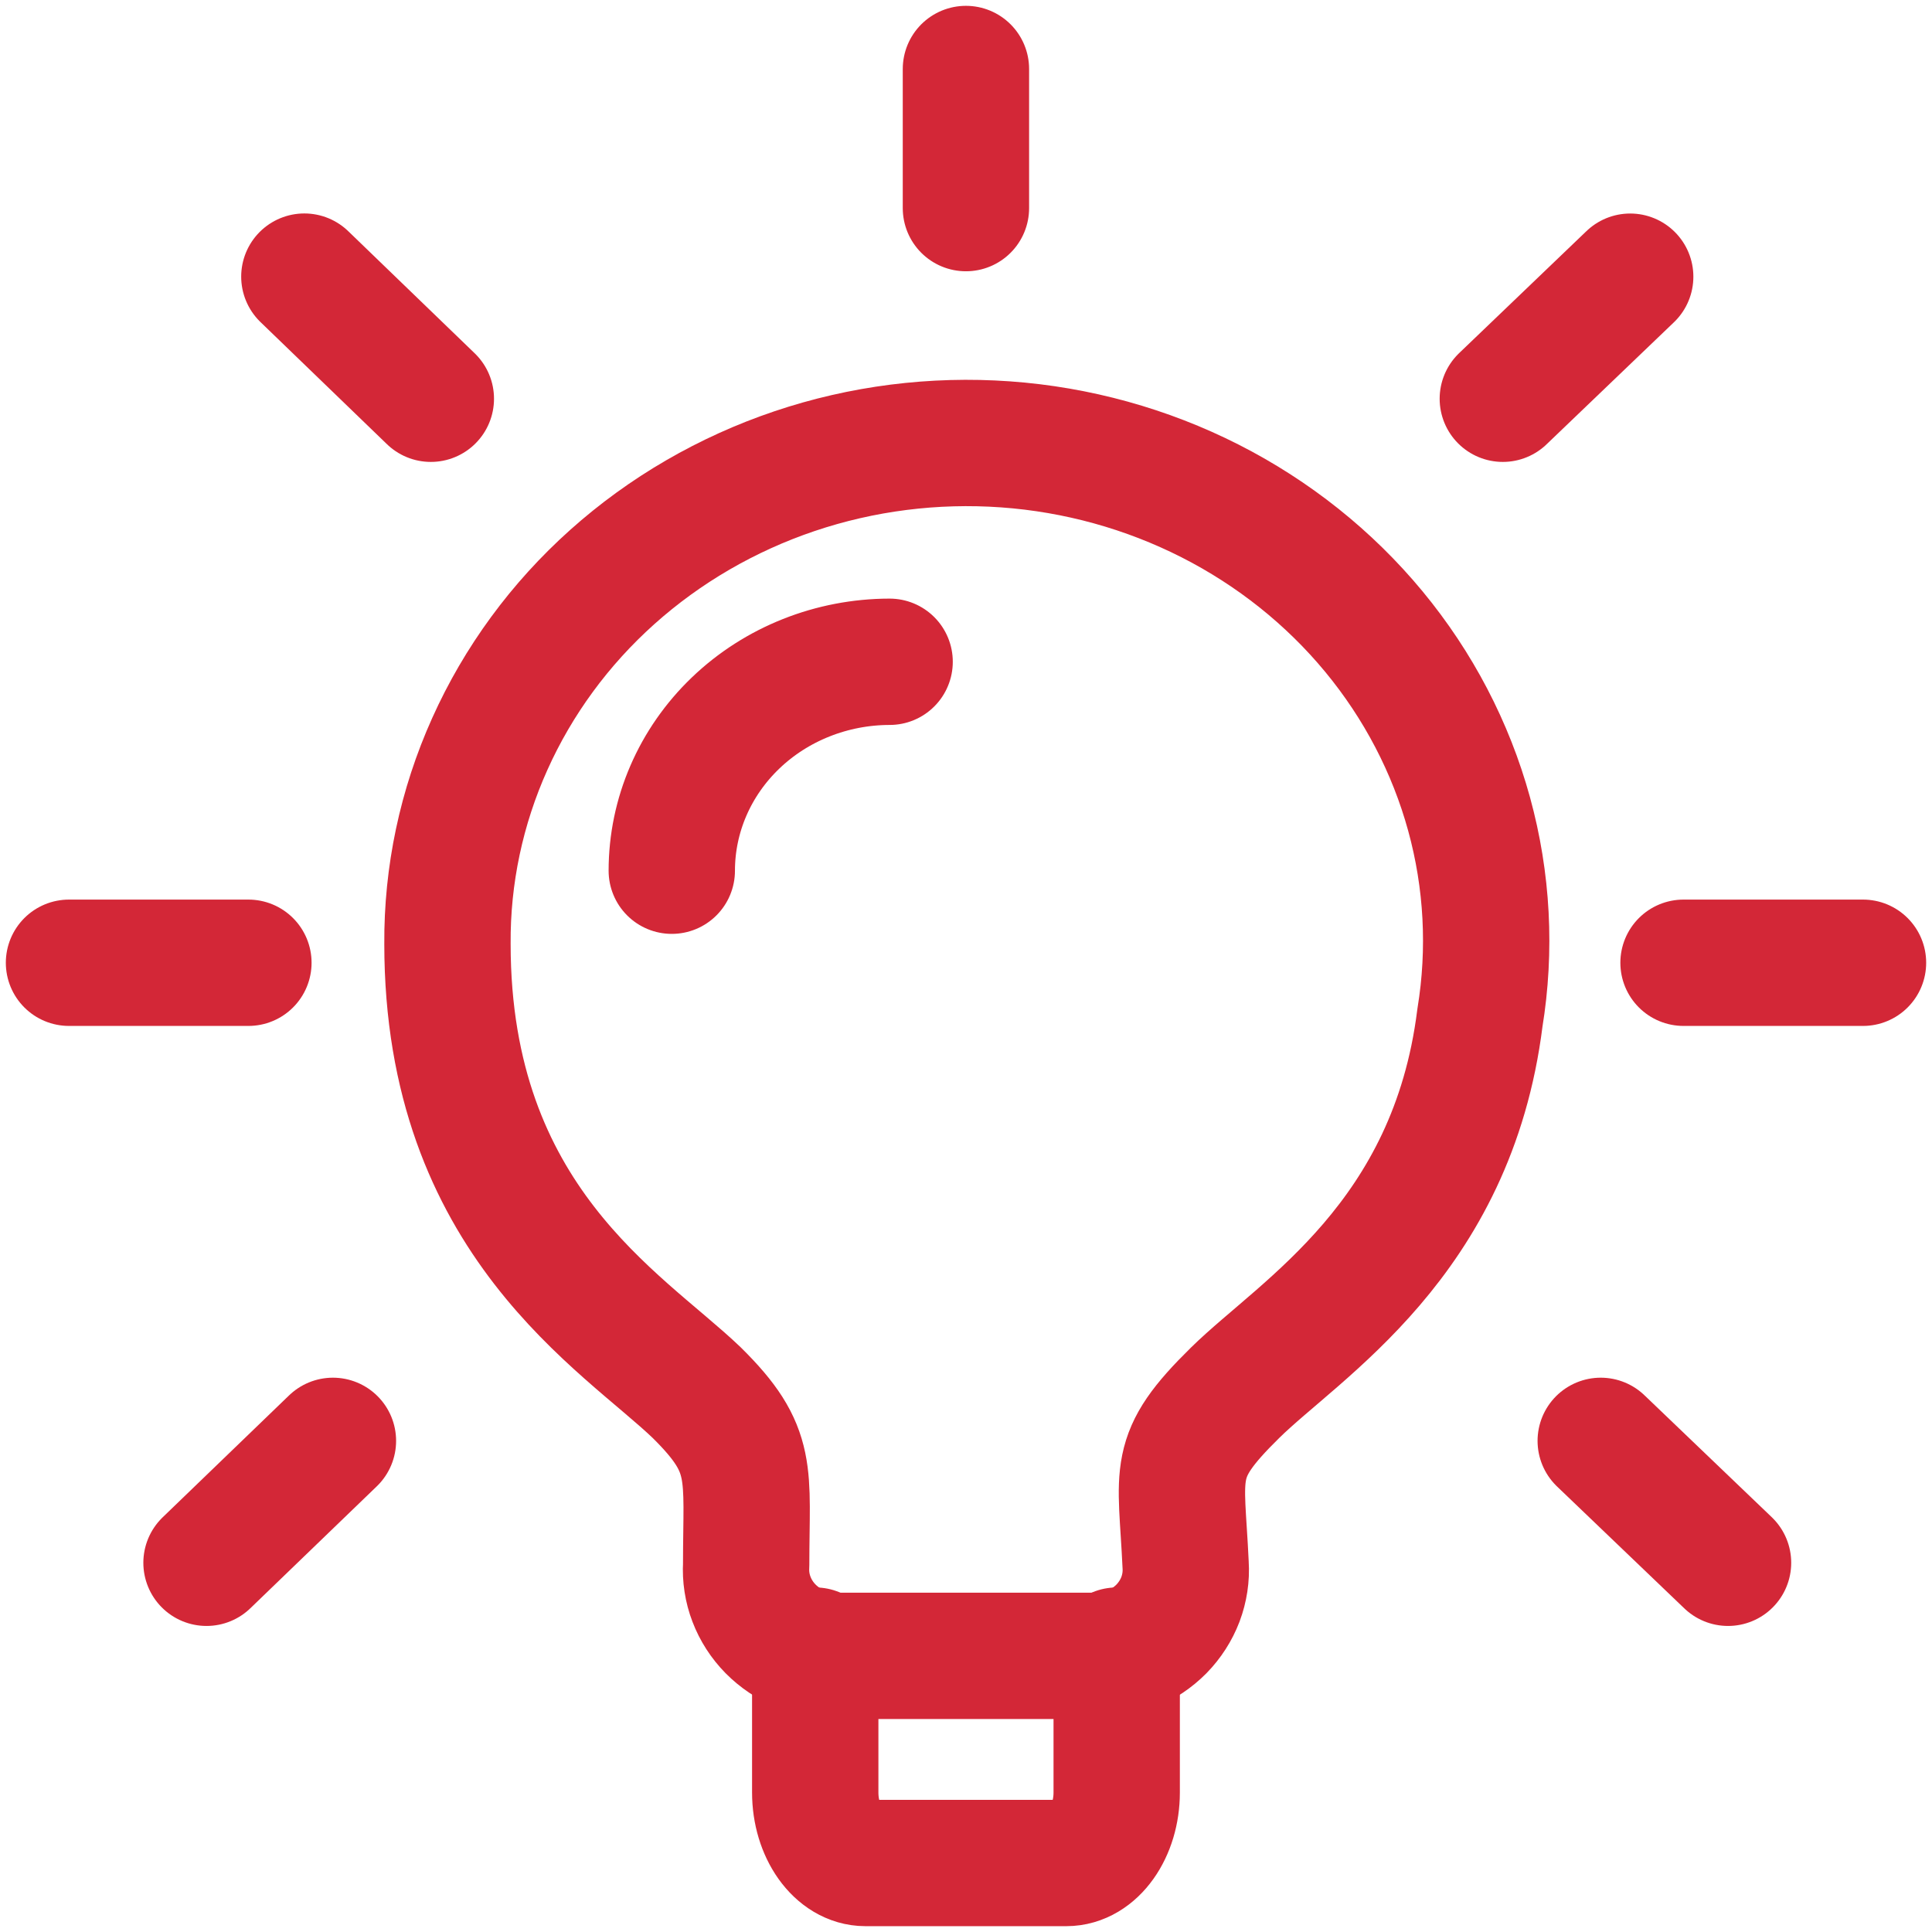<svg width="28" height="28" viewBox="0 0 28 28" fill="none" xmlns="http://www.w3.org/2000/svg">
<path d="M21.448 14.752C21.046 17.967 18.849 19.252 17.9 20.185C16.949 21.12 17.12 21.306 17.183 22.678C17.194 22.848 17.168 23.018 17.108 23.178C17.047 23.338 16.953 23.484 16.832 23.608C16.71 23.731 16.563 23.83 16.4 23.897C16.237 23.964 16.062 23.999 15.884 23.998H12.114C11.937 23.998 11.762 23.963 11.599 23.896C11.436 23.828 11.29 23.73 11.168 23.607C11.046 23.483 10.952 23.337 10.891 23.177C10.83 23.018 10.804 22.848 10.814 22.678C10.814 21.332 10.944 21.02 10.099 20.185C9.021 19.151 6.485 17.693 6.485 13.68C6.478 12.684 6.687 11.697 7.099 10.781C7.51 9.866 8.114 9.042 8.874 8.362C9.634 7.682 10.533 7.16 11.513 6.829C12.494 6.498 13.536 6.366 14.572 6.44C15.609 6.514 16.619 6.794 17.537 7.26C18.456 7.727 19.264 8.371 19.91 9.152C20.556 9.933 21.026 10.834 21.291 11.797C21.556 12.761 21.609 13.767 21.448 14.752Z" stroke="#D32737" stroke-width="1.831" stroke-linecap="round" stroke-linejoin="round"/>
<path d="M11.815 23.922V25.978C11.815 26.539 12.141 27 12.543 27H15.454C15.859 27 16.184 26.538 16.184 25.978V23.922M12.893 9.591C12.056 9.592 11.252 9.911 10.66 10.479C10.068 11.047 9.736 11.816 9.736 12.619M24.399 13.953H27M21.78 5.779L23.626 4.01M23.199 20.882L25.044 22.649M13.999 1V3.016M4.411 4.009L6.244 5.779M2.993 22.649L4.825 20.882M3.6 13.953H1" stroke="#D32737" stroke-width="1.831" stroke-linecap="round" stroke-linejoin="round"/>
</svg>
